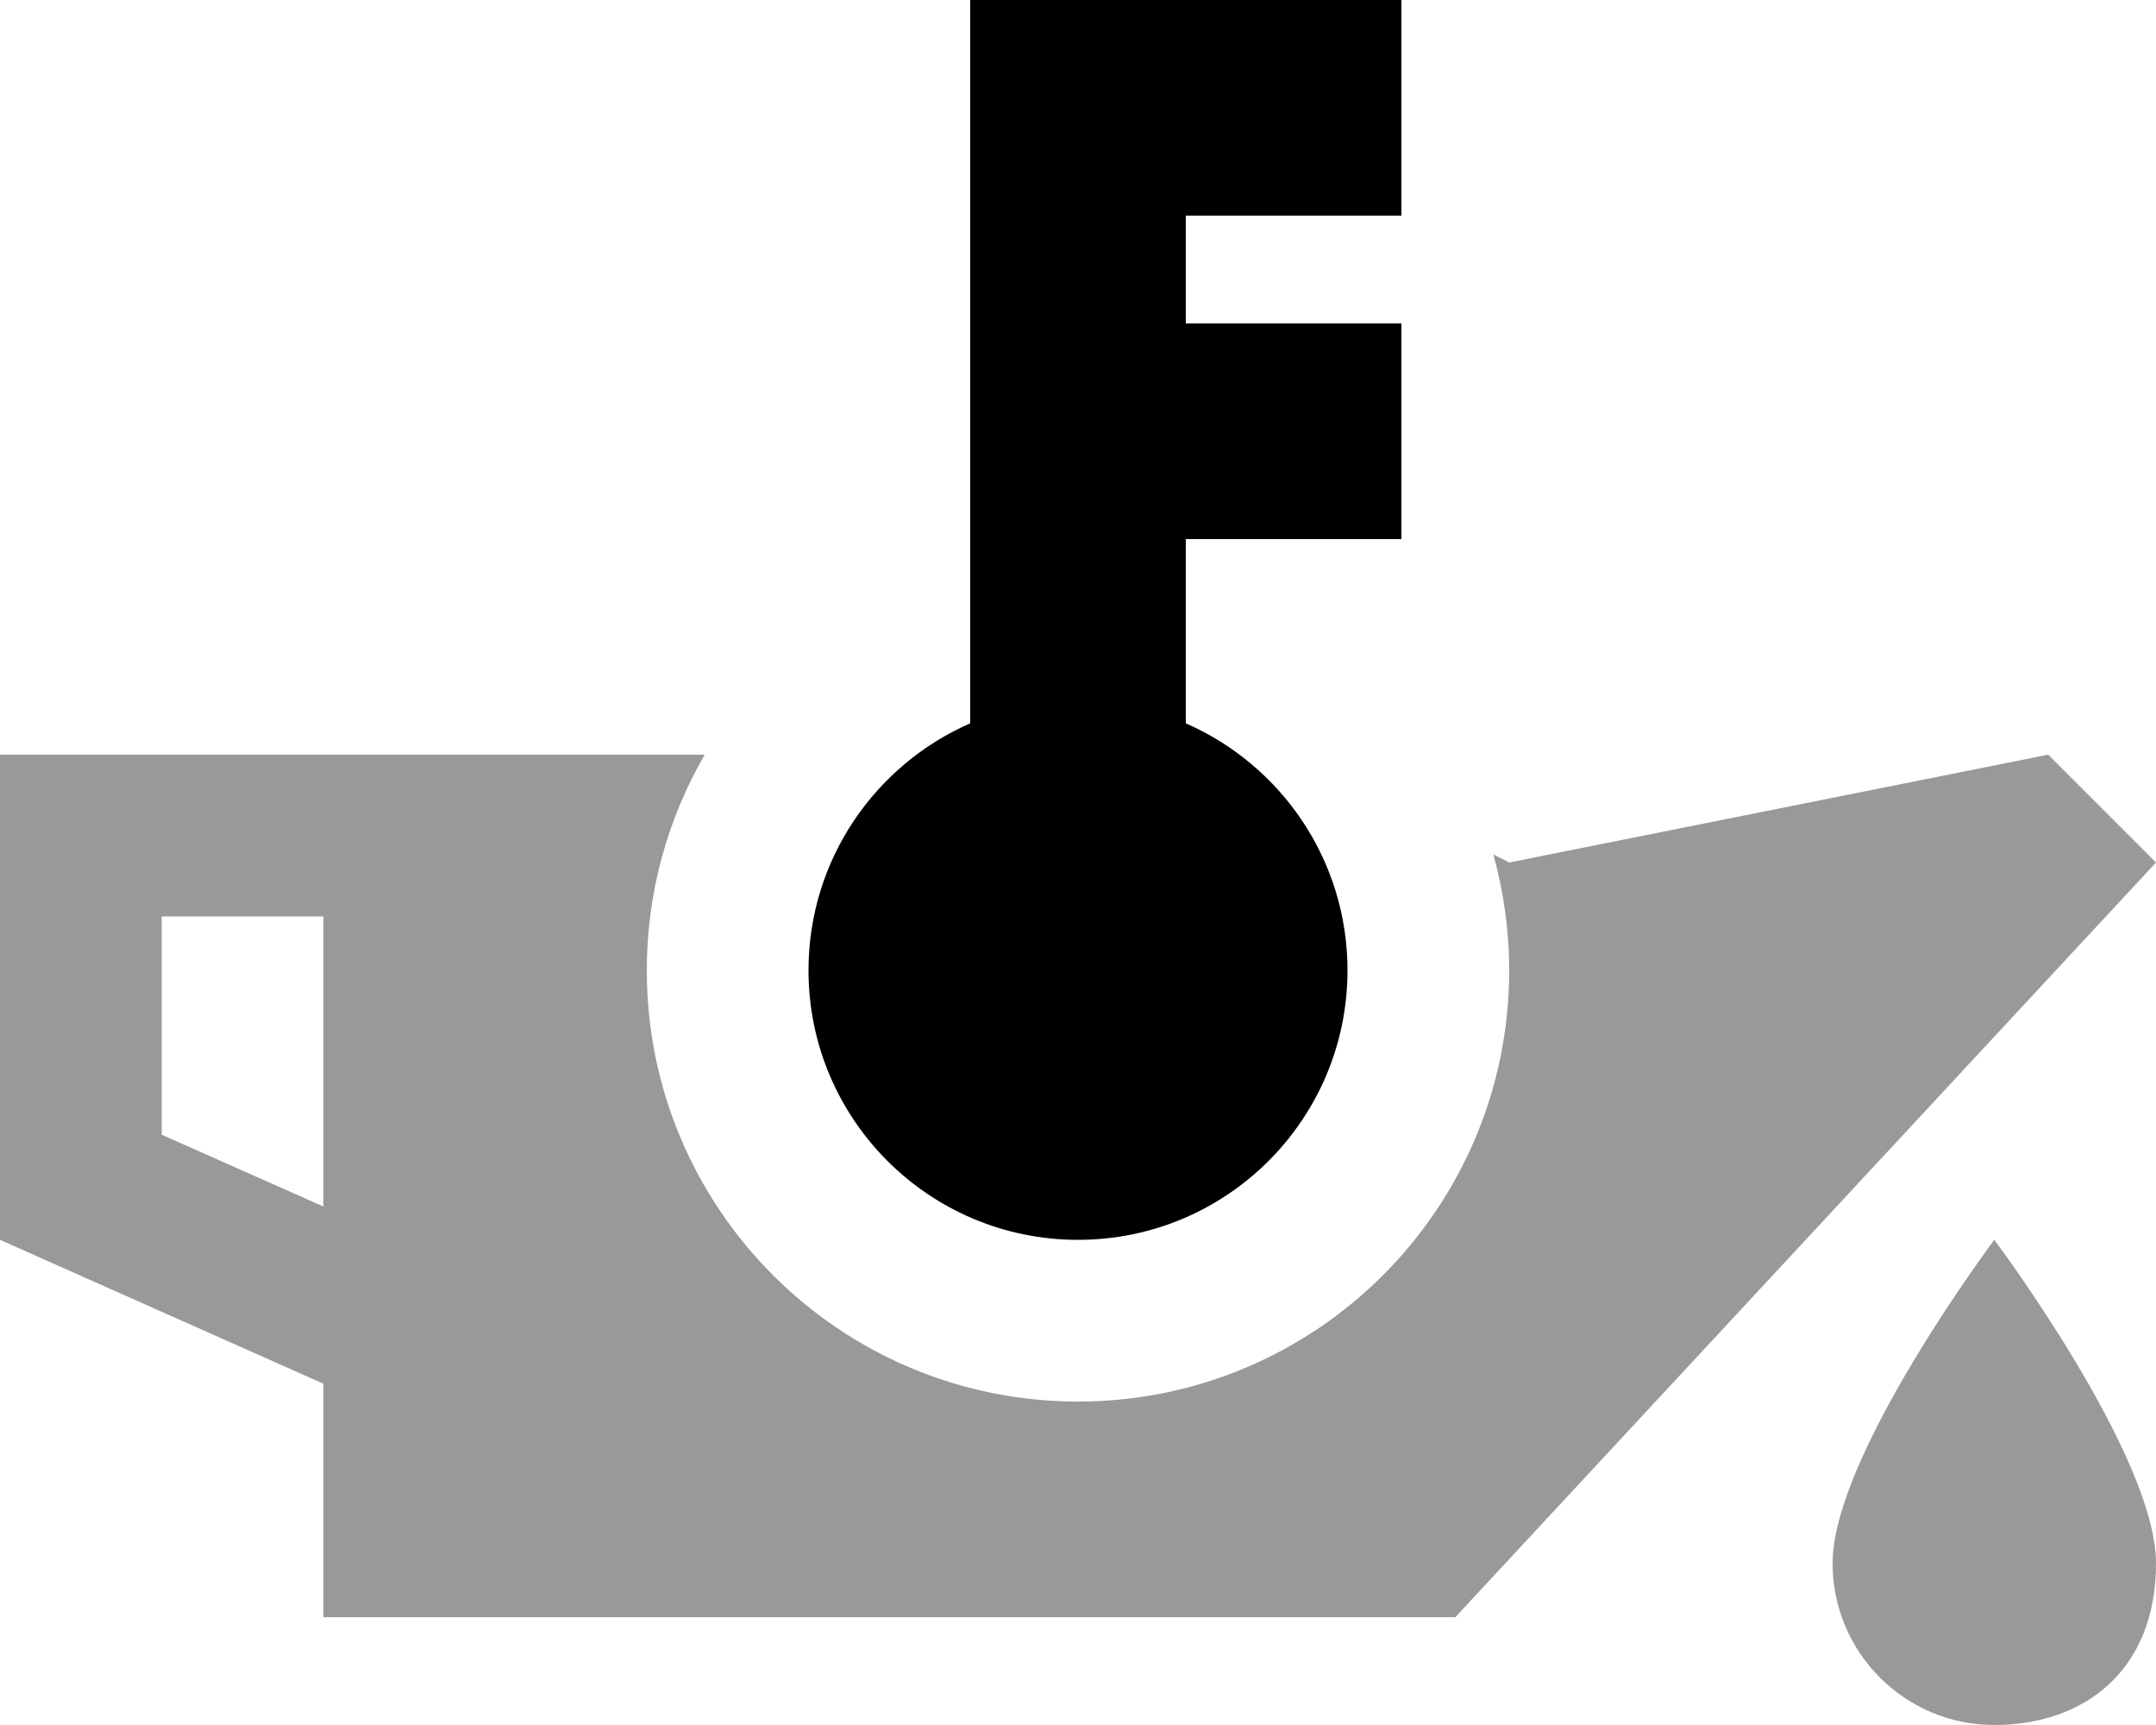 <svg xmlns="http://www.w3.org/2000/svg" viewBox="0 0 640 512"><!--! Font Awesome Pro 7.1.0 by @fontawesome - https://fontawesome.com License - https://fontawesome.com/license (Commercial License) Copyright 2025 Fonticons, Inc. --><path opacity=".4" fill="currentColor" d="M0 224l0 144 96 42.7 0 69.3 336 0 208-224-32-32-160 32-4.7-2.4c3 10.9 4.7 22.5 4.7 34.4 0 70.7-57.3 128-128 128S192 358.7 192 288c0-23.3 6.3-45.2 17.2-64L0 224zm48 48l48 0 0 86.1-48-21.3 0-64.8zM544 464c0 26.5 21.5 48 48 48s48-16 48-48-48-96-48-96-48 64-48 96z"/><path fill="currentColor" d="M416 64l-64 0 0 32 64 0 0 64-64 0 0 54.7c28.2 12.3 48 40.5 48 73.3 0 44.2-35.8 80-80 80s-80-35.8-80-80c0-32.8 19.8-61 48-73.3L288 0 416 0 416 64z"/></svg>